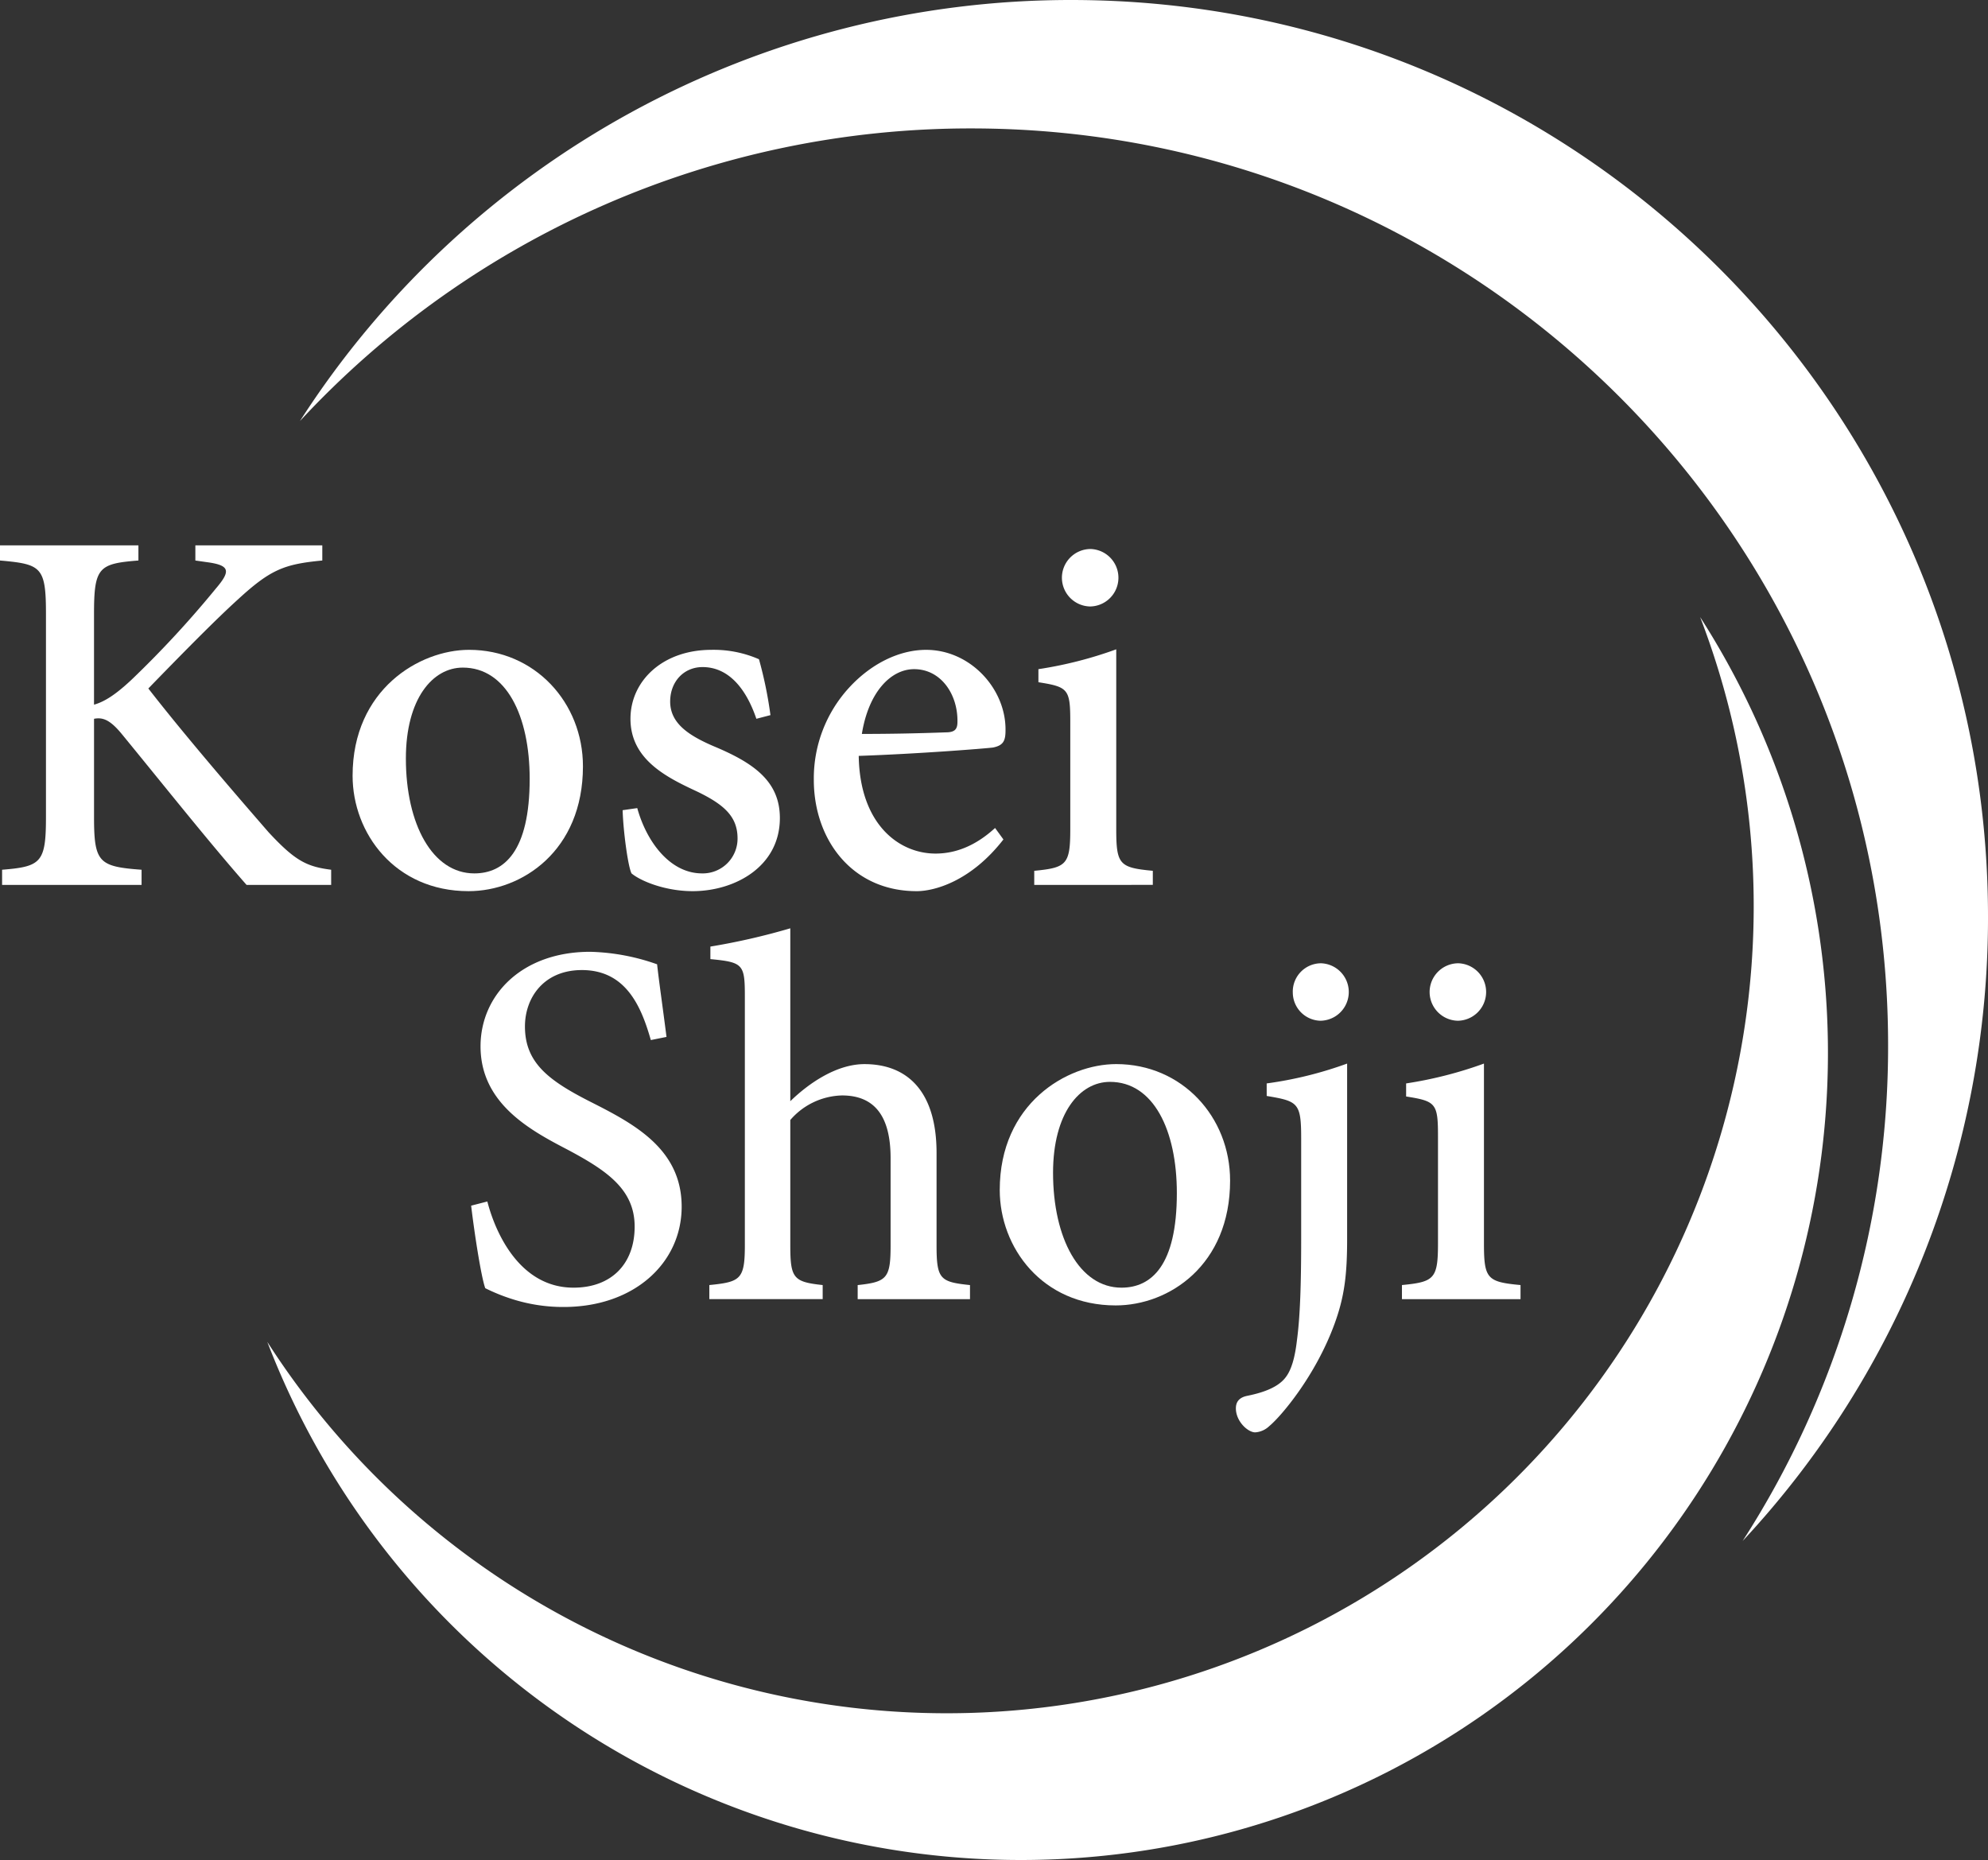 <svg xmlns="http://www.w3.org/2000/svg" xmlns:xlink="http://www.w3.org/1999/xlink" width="409.48" height="383.119" viewBox="0 0 409.48 383.119">
  <rect x="0" y="0" width="409.48" height="383.119" fill="#333333" stroke="none"/>
  <defs>
    <clipPath id="clip-path">
      <rect width="409.48" height="383.119" fill="#fff"/>
    </clipPath>
  </defs>
  <g clip-path="url(#clip-path)">
    <path d="M327.994,75.869a166.234,166.234,0,0,1-295.126,149.3,166.237,166.237,0,1,0,295.126-149.3" transform="translate(22.194 51.231)" fill="#fff"/>
    <path d="M175.171,26.451C279.461,26.451,364,110.994,364,215.283A187.938,187.938,0,0,1,334.037,317.4a188.151,188.151,0,0,0,50.541-128.562C384.578,84.543,300.035,0,195.745,0A188.681,188.681,0,0,0,36.879,86.719,188.309,188.309,0,0,1,175.171,26.451" transform="translate(24.903)" fill="#fff"/>
    <path d="M50.784,136.987c-7.748-8.824-16.463-19.8-25.715-31.094-2.474-3.012-3.98-3.443-5.7-3.119V123c0,9.36.968,10.221,9.792,10.867v3.119H.431v-3.119C8.5,133.221,9.467,132.36,9.467,123V81.146C9.467,71.463,8.5,70.925,0,70.173V67.052H28.511v3.121c-8.177.645-9.145,1.4-9.145,10.973V99.869c2.26-.645,4.52-2.153,7.639-5.058A211,211,0,0,0,44.434,75.983c3.121-3.659,3.014-4.842-1.935-5.486l-2.26-.323V67.052H66.385v3.121c-7.855.752-10.653,1.828-17.431,8.07-4.52,4.088-11.62,11.3-18.4,18.29C38.41,106.647,49.6,119.558,55.3,126.12c5.488,5.919,7.855,7.1,12.911,7.748v3.119Z" transform="translate(0 45.277)" fill="#fff"/>
    <path d="M90.8,103.889c0,17.431-12.586,25.715-23.561,25.715-15.171,0-23.886-11.943-23.886-23.777,0-17.754,13.772-25.93,23.993-25.93C80.9,79.9,90.8,90.764,90.8,103.889m-36.472-1.613c0,13.556,5.486,23.67,14.094,23.67,6.133,0,11.405-4.518,11.405-19.473,0-13.018-4.841-22.917-13.772-22.917-6.24,0-11.727,6.456-11.727,18.721" transform="translate(29.273 53.951)" fill="#fff"/>
    <path d="M104.1,94.1c-2.153-6.348-5.811-10.651-11.082-10.651-3.875,0-6.673,3.012-6.673,7.1,0,4.518,3.875,6.992,8.824,9.145,8.284,3.443,13.772,7.209,13.772,14.848,0,10-9.254,15.062-17.969,15.062-5.6,0-10.651-2.044-12.588-3.659-.754-1.506-1.722-8.929-1.828-13.018l3.01-.431c1.938,6.994,6.778,13.449,13.342,13.449a7.161,7.161,0,0,0,7.316-7.207c0-4.52-2.8-6.994-8.391-9.685-6.24-2.9-13.665-6.564-13.665-14.955,0-7.746,6.564-14.2,16.679-14.2a23.247,23.247,0,0,1,9.789,1.937A83.583,83.583,0,0,1,107,93.346Z" transform="translate(51.694 53.951)" fill="#fff"/>
    <path d="M139.114,118.954c-6.778,8.715-14.308,10.651-17.86,10.651-13.447,0-21.194-10.76-21.194-22.918a27.65,27.65,0,0,1,7.209-18.935C111.787,82.8,117.6,79.9,123.19,79.9c9.145,0,16.463,8.07,16.356,16.57,0,2.151-.432,3.119-2.583,3.55-1.72.214-15.171,1.292-27.652,1.722.216,14.094,8.286,20.12,15.818,20.12,4.3,0,8.391-1.722,12.265-5.272ZM109.957,97.219c5.7,0,11.3-.107,17.215-.322,1.829,0,2.474-.539,2.474-2.153.107-5.594-3.335-10.866-8.929-10.866-4.734,0-9.361,4.625-10.76,13.34" transform="translate(67.566 53.951)" fill="#fff"/>
    <path d="M127.162,136.685v-2.9c6.669-.647,7.423-1.292,7.423-8.607V103.116c0-6.778-.431-7.209-6.564-8.177v-2.69a83.28,83.28,0,0,0,16.032-4.089v37.013c0,7.316.645,7.961,7.532,8.607v2.9Zm5.7-63.157A5.925,5.925,0,0,1,138.78,67.5a5.92,5.92,0,0,1-.106,11.836,5.926,5.926,0,0,1-5.811-5.81" transform="translate(85.867 45.581)" fill="#fff"/>
    <path d="M94.94,135.205c-1.937-6.778-5.058-14.417-14.2-14.417-7.854,0-11.728,5.7-11.728,11.621,0,7.53,4.95,11.189,13.665,15.6,8.931,4.518,18.614,9.683,18.614,21.517,0,11.512-9.683,20.658-24.316,20.658a34.474,34.474,0,0,1-10.544-1.613,38.141,38.141,0,0,1-5.594-2.258c-.861-2.367-2.26-11.512-2.907-17l3.335-.859c1.722,6.669,6.778,17.751,17.753,17.751,7.855,0,12.59-4.949,12.59-12.586S85.9,162.1,77.832,157.8c-7.637-3.98-17.967-9.469-17.967-21.3,0-10.544,8.5-19.475,22.594-19.475A44.241,44.241,0,0,1,96.232,119.6c.429,3.875,1.076,8.179,1.937,14.957Z" transform="translate(39.115 79.019)" fill="#fff"/>
    <path d="M117.769,190.523v-2.9c6.026-.645,6.78-1.4,6.78-8.177V161.472c0-8.822-3.444-12.91-10.008-12.91a14.517,14.517,0,0,0-10.65,5.056v25.822c0,6.778.645,7.532,6.669,8.177v2.9H87.214v-2.9c6.455-.645,7.316-1.183,7.316-8.286V128.227c0-6.671-.322-7.1-7.1-7.746V117.9a137.389,137.389,0,0,0,16.461-3.764v35.613c3.872-3.766,9.576-7.639,15.277-7.639,8.824,0,14.848,5.6,14.848,18.292v19.043c0,6.994.752,7.532,6.887,8.177v2.9Z" transform="translate(58.892 77.069)" fill="#fff"/>
    <path d="M170.367,154.824c0,17.429-12.586,25.713-23.561,25.713-15.171,0-23.886-11.941-23.886-23.777,0-17.753,13.772-25.93,23.993-25.93,13.556,0,23.453,10.867,23.453,23.993M133.9,153.211c0,13.556,5.486,23.67,14.094,23.67,6.133,0,11.405-4.518,11.405-19.473,0-13.02-4.841-22.917-13.772-22.917-6.24,0-11.727,6.455-11.727,18.721" transform="translate(83.003 88.344)" fill="#fff"/>
    <path d="M158.3,143.182a79.392,79.392,0,0,0,16.57-4.089v36.152c0,7.316-.539,11.834-2.582,17.429-3.875,10.653-10.976,19.043-13.451,21.088a4.624,4.624,0,0,1-2.9,1.292c-1.506,0-3.98-2.26-3.98-4.949,0-1.4.752-2.26,2.367-2.582,3.764-.756,6.456-1.938,7.855-3.768,1.183-1.506,1.935-3.979,2.365-7.746.645-4.841.861-11.4.861-20.657V154.478c0-7.316-.645-7.637-7.1-8.715Zm5.379-18.721a5.839,5.839,0,0,1,5.811-6.026,5.92,5.92,0,0,1-.109,11.836,5.834,5.834,0,0,1-5.7-5.81" transform="translate(102.605 79.974)" fill="#fff"/>
    <path d="M172.373,187.618v-2.907c6.669-.643,7.423-1.29,7.423-8.606V154.049c0-6.778-.431-7.209-6.564-8.177v-2.69a83.286,83.286,0,0,0,16.032-4.089v37.013c0,7.316.645,7.962,7.532,8.606v2.907Zm5.7-63.157a5.925,5.925,0,0,1,5.917-6.026,5.92,5.92,0,0,1-.106,11.836,5.926,5.926,0,0,1-5.811-5.81" transform="translate(116.395 79.974)" fill="#fff"/>
  </g>
</svg>
